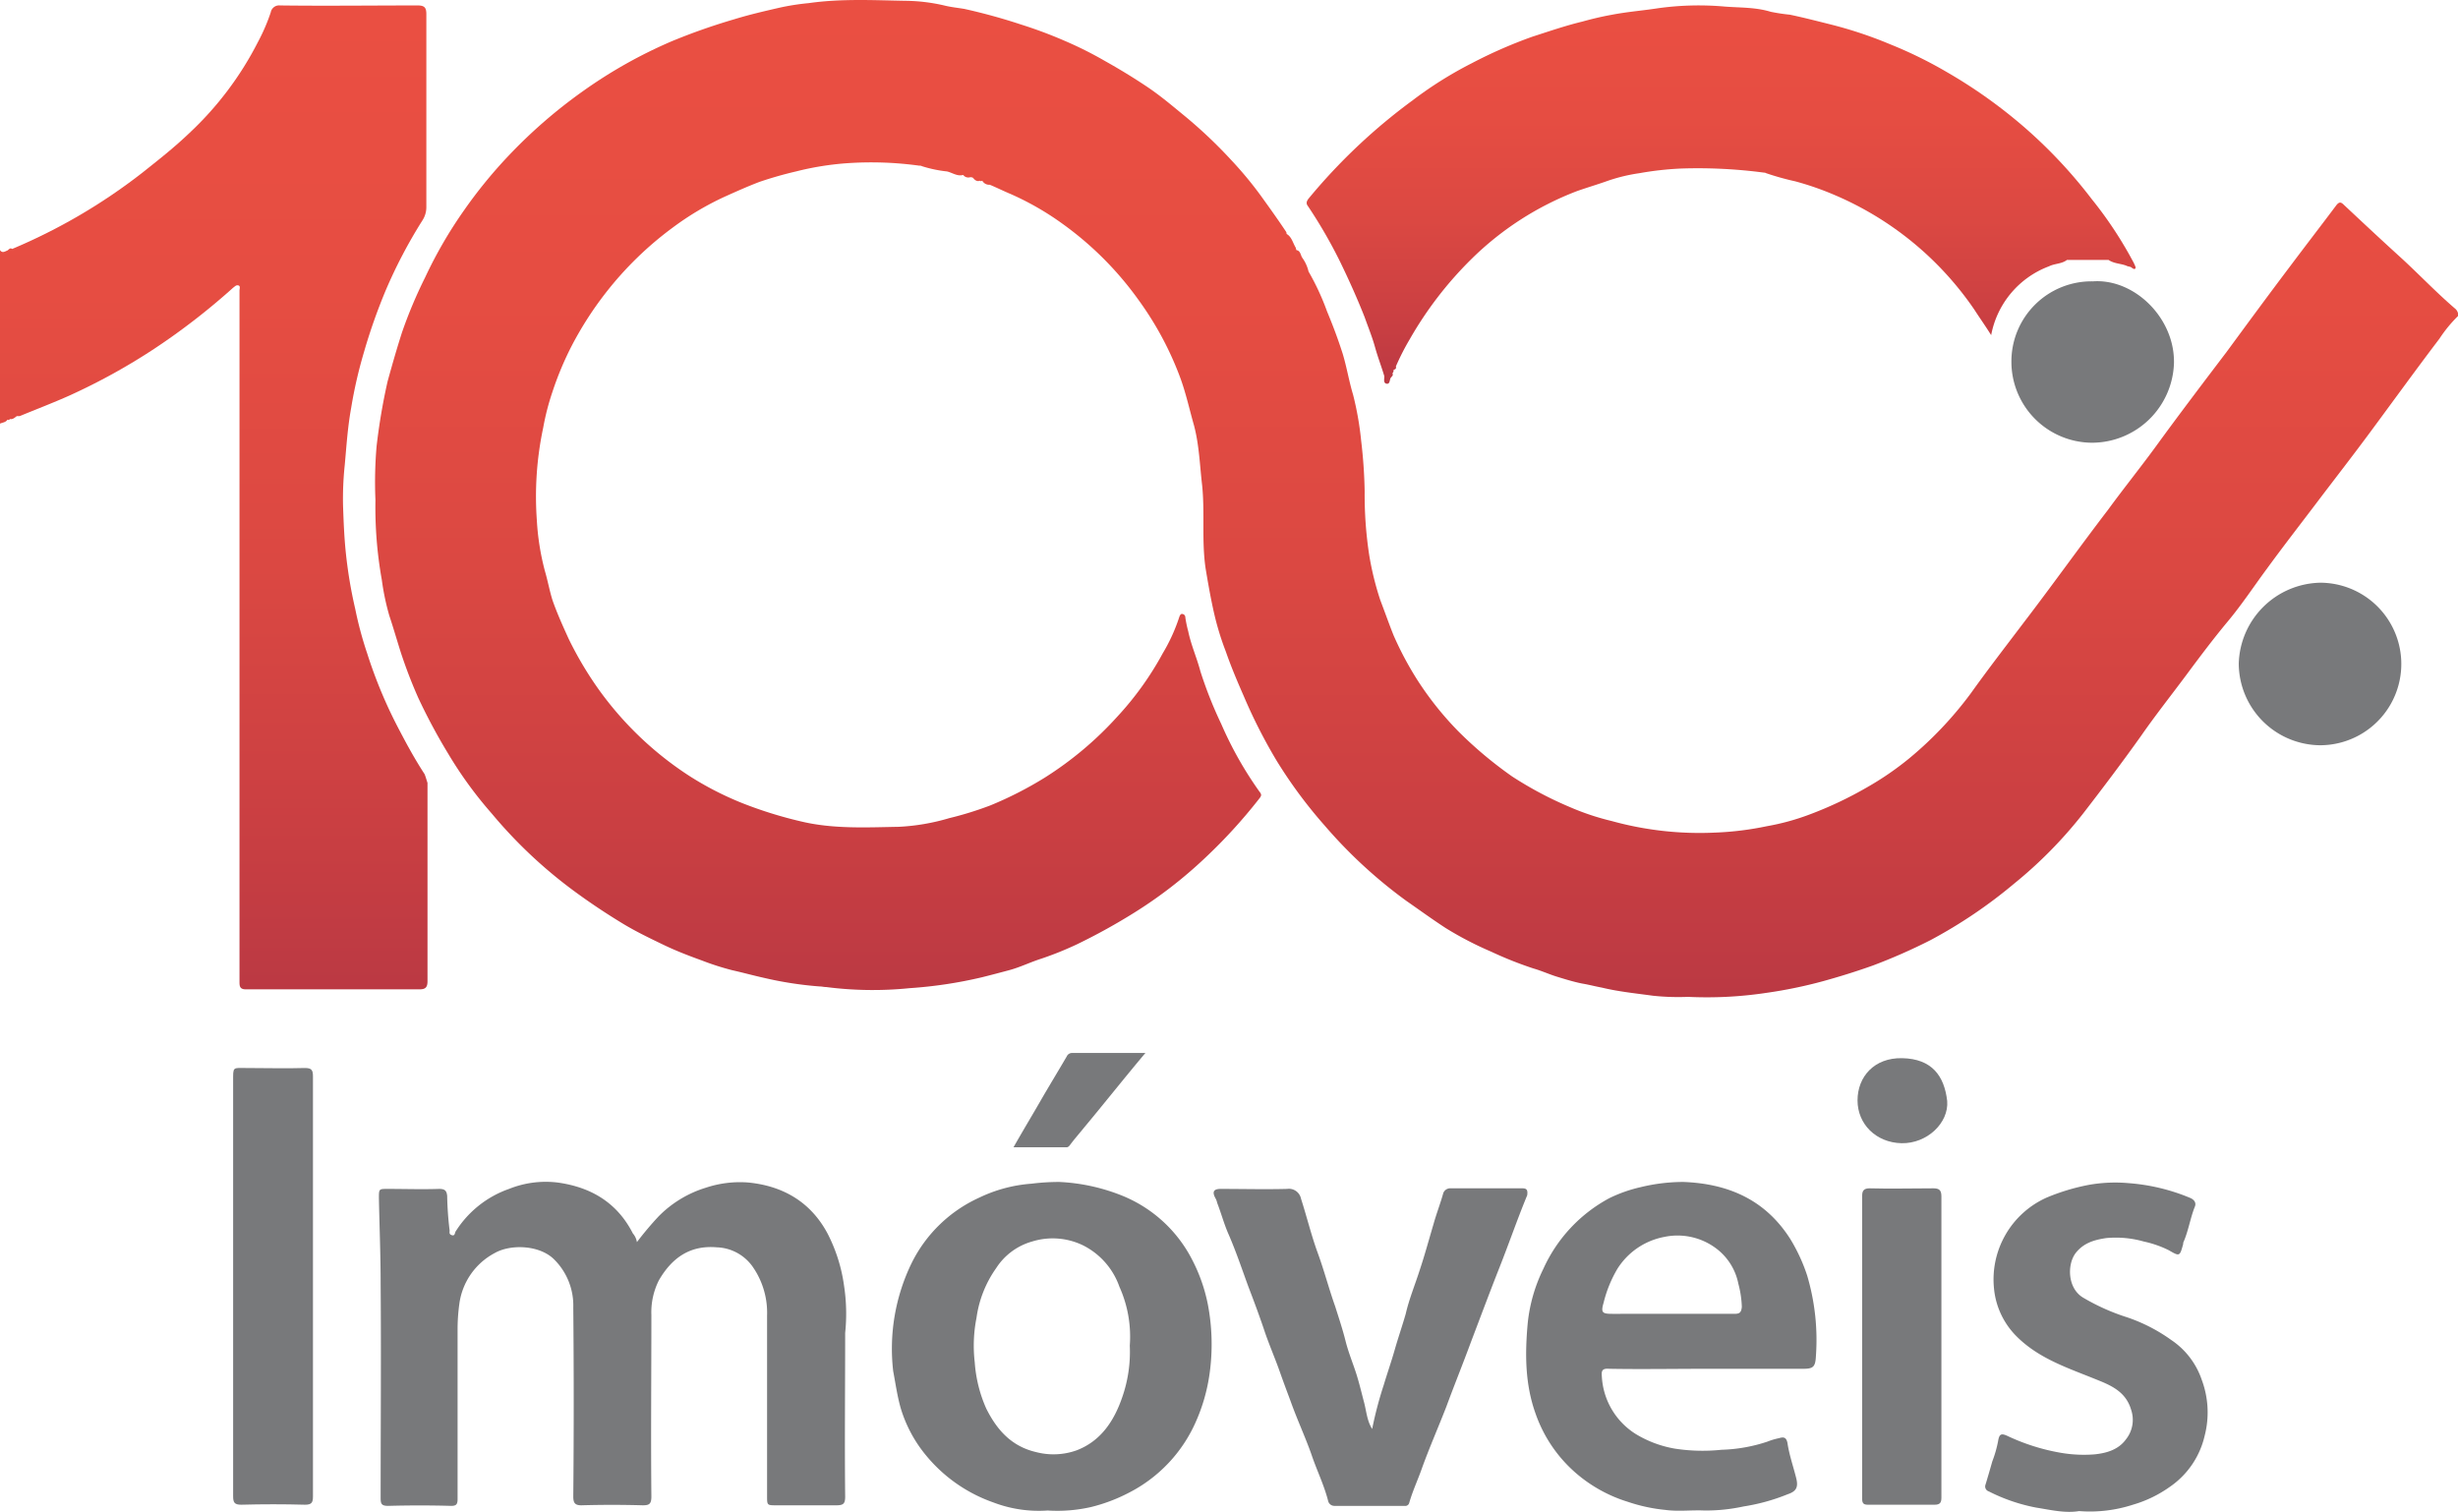 <svg id="Camada_1" data-name="Camada 1" xmlns="http://www.w3.org/2000/svg" xmlns:xlink="http://www.w3.org/1999/xlink" viewBox="0 0 424.9 261.37"><defs><linearGradient id="Gradiente_sem_nome" x1="456.28" y1="273.79" x2="456.28" y2="445.77" gradientTransform="matrix(1, 0, 0, -1, 0, 596.35)" gradientUnits="userSpaceOnUse"><stop offset="0" stop-color="#bb3943"/><stop offset="0.17" stop-color="#ca3f42"/><stop offset="0.43" stop-color="#db4842"/><stop offset="0.71" stop-color="#e64d42"/><stop offset="1" stop-color="#ea4f42"/></linearGradient><linearGradient id="Gradiente_sem_nome_2" x1="248.35" y1="274.55" x2="248.35" y2="444.65" xlink:href="#Gradiente_sem_nome"/><linearGradient id="Gradiente_sem_nome_3" x1="508.94" y1="379.29" x2="508.94" y2="444.71" xlink:href="#Gradiente_sem_nome"/></defs><path d="M357.3,373a28,28,0,0,0-2.8-8.9c-2.9-5.5-7.7-8.3-13.7-8.9a18.62,18.62,0,0,0-7.4.9,19.38,19.38,0,0,0-8.2,5,57,57,0,0,0-3.7,4.4,3,3,0,0,0-.7-1.5c-2.7-5.3-7.2-8-13-8.8a17,17,0,0,0-8.4,1.1,17.91,17.91,0,0,0-9.2,7.3c-.2.2-.1.9-.7.7s-.3-.6-.4-1a56.5,56.5,0,0,1-.4-5.8c-.1-.9-.4-1.2-1.4-1.2-3,.1-5.9,0-8.9,0-1.5,0-1.5,0-1.5,1.6.1,5,.3,9.9.3,14.9.1,12.3,0,24.6,0,36.9,0,1,.1,1.4,1.3,1.4,3.6-.1,7.3-.1,10.9,0,.9,0,1.1-.3,1.1-1.2V380.5a32.19,32.19,0,0,1,.3-4.3,11.68,11.68,0,0,1,6.1-8.8c2.8-1.6,7.8-1.4,10.3,1.1a11.23,11.23,0,0,1,3.3,8.3q.15,16.35,0,32.7c0,1.1.3,1.5,1.4,1.5,3.5-.1,7-.1,10.6,0,1.1,0,1.5-.2,1.5-1.5-.1-10.5,0-21,0-31.4a12.26,12.26,0,0,1,1.3-6c2.2-3.8,5.3-6.1,10-5.7a7.91,7.91,0,0,1,6.1,3.2,13.88,13.88,0,0,1,2.6,8.6v31.2c0,1.6,0,1.6,1.6,1.6H356c1.2,0,1.5-.3,1.5-1.5-.1-9.4,0-18.9,0-28.3A32.07,32.07,0,0,0,357.3,373Z" transform="translate(-211.4 -150.76)" style="fill:#78797b"/><path d="M417.3,368.2a23.5,23.5,0,0,0-11.6-10.6,33.15,33.15,0,0,0-11.2-2.5,38.66,38.66,0,0,0-4.8.3,25,25,0,0,0-9,2.4A24.22,24.22,0,0,0,369,369.1a33.81,33.81,0,0,0-3.2,18.7c.4,2.1.7,4.3,1.3,6.4a23.27,23.27,0,0,0,4.4,8.2,26.34,26.34,0,0,0,11.6,8.1,22,22,0,0,0,9.4,1.4,26.27,26.27,0,0,0,7.5-.6,29,29,0,0,0,6.4-2.4,25.12,25.12,0,0,0,11.7-12.3,31,31,0,0,0,2.4-8.4,36.66,36.66,0,0,0-.3-11.9A29,29,0,0,0,417.3,368.2Zm-11.9,24.1c-1.4,4.1-3.7,7.6-7.9,9.2a11.89,11.89,0,0,1-7,.3c-4.3-1-6.8-3.9-8.6-7.5a23.54,23.54,0,0,1-2-8,24.79,24.79,0,0,1,.3-7.7,19.46,19.46,0,0,1,3.4-8.6,10.91,10.91,0,0,1,6.2-4.6,12,12,0,0,1,8.9.7,12.7,12.7,0,0,1,6.2,7.1,21,21,0,0,1,1.8,10.2A23.73,23.73,0,0,1,405.4,392.3Z" transform="translate(-211.4 -150.76)" style="fill:#78797b"/><path d="M520.9,365c-4.3-6.8-10.7-9.6-18.5-9.9a31.21,31.21,0,0,0-7.4.9,24.7,24.7,0,0,0-5.4,1.9,26,26,0,0,0-11.4,12.2,27.63,27.63,0,0,0-2.7,9.3c-.5,5.4-.5,10.7,1.4,15.9a24,24,0,0,0,7,10.2,25,25,0,0,0,8.9,4.9,29,29,0,0,0,6.5,1.4c2.2.3,4.5,0,6.7.1a30.78,30.78,0,0,0,6.8-.7,34.37,34.37,0,0,0,7.6-2.1c1.5-.5,1.9-1.2,1.5-2.8-.5-2-1.2-4-1.5-6-.2-1.2-.8-1.1-1.5-.9a11.69,11.69,0,0,0-2,.6,27.38,27.38,0,0,1-7.9,1.4,31.4,31.4,0,0,1-8.1-.2,19.33,19.33,0,0,1-6.7-2.5,12.52,12.52,0,0,1-5.9-10c-.1-1,.1-1.4,1.3-1.3,5.6.1,11.3,0,16.9,0h16.6c1.7,0,2.1-.3,2.2-2.1a39.17,39.17,0,0,0-1.5-14A29.91,29.91,0,0,0,520.9,365Zm-9.7,12.9H490.1c-1.7,0-2-.2-1.5-1.9a21.54,21.54,0,0,1,2.4-5.9,12.26,12.26,0,0,1,8.1-5.5,11.11,11.11,0,0,1,8.7,1.8,10.07,10.07,0,0,1,4.1,6.3,17.56,17.56,0,0,1,.6,4C512.4,377.7,512.1,377.9,511.2,377.9Z" transform="translate(-211.4 -150.76)" style="fill:#78797b"/><path d="M474.6,356.2H462.2a1.29,1.29,0,0,0-1.3.8c-.5,1.8-1.2,3.6-1.7,5.4-.8,2.7-1.5,5.3-2.4,8-.8,2.5-1.8,4.9-2.4,7.5-.6,2.1-1.3,4.1-1.9,6.2s-1.3,4.1-1.9,6.1a65.3,65.3,0,0,0-2,7.6c-.9-1.4-1-3.1-1.4-4.6s-.8-3.2-1.3-4.8c-.6-1.9-1.4-3.8-1.9-5.8s-1.2-4.1-1.8-6c-1.1-3.1-1.9-6.2-3-9.2s-1.9-6.3-2.9-9.4a2.14,2.14,0,0,0-2.4-1.7c-3.8.1-7.7,0-11.5,0-1.2,0-1.5.5-.9,1.6a2.61,2.61,0,0,1,.3.8c.7,1.8,1.2,3.7,2,5.5,1.3,3,2.3,6,3.4,9,1,2.6,2,5.3,2.9,8,.8,2.3,1.8,4.6,2.6,6.9.6,1.7,1.2,3.3,1.8,4.9,1.1,3.1,2.5,6.1,3.6,9.2.9,2.7,2.2,5.3,2.9,8.1a1.11,1.11,0,0,0,1.1.8h12.1a.7.7,0,0,0,.8-.5c.6-2.1,1.5-4,2.2-6,1.3-3.6,2.8-7,4.2-10.6,1.4-3.8,2.9-7.5,4.3-11.3,1.6-4.2,3.2-8.5,4.9-12.8s3.1-8.4,4.8-12.5C475.5,356.6,475.4,356.2,474.6,356.2Z" transform="translate(-211.4 -150.76)" style="fill:#78797b"/><path d="M586.7,382.4a28.82,28.82,0,0,0-7.6-3.9,36.83,36.83,0,0,1-7.6-3.4c-2.7-1.6-2.8-5.7-1.3-7.7,1.4-1.8,3.3-2.3,5.3-2.6a17.78,17.78,0,0,1,6.5.6,18.37,18.37,0,0,1,4.3,1.5c1.9,1.1,1.9,1.1,2.5-1.1v-.2c.9-2,1.2-4.2,2-6.2.3-.7-.1-1.2-.7-1.5a34.12,34.12,0,0,0-10.8-2.6,26.06,26.06,0,0,0-6.8.3,36.22,36.22,0,0,0-7.3,2.2,15.5,15.5,0,0,0-9.1,15.8,13.47,13.47,0,0,0,3.9,8.2c3.9,3.9,9,5.5,13.9,7.5,2.5,1,5,2.1,5.9,5.2a5.4,5.4,0,0,1-.9,5.1c-1.3,1.8-3.4,2.4-5.5,2.6a23.62,23.62,0,0,1-5.9-.3,35.79,35.79,0,0,1-9.1-2.9c-1.1-.5-1.4-.3-1.6.9a20.14,20.14,0,0,1-1,3.5c-.4,1.4-.8,2.8-1.2,4.1a.89.89,0,0,0,.6,1.1,30.61,30.61,0,0,0,8.2,2.8c2.5.4,5,1,7.4.6a24.05,24.05,0,0,0,9.3-1.1,21.11,21.11,0,0,0,6.4-3.1,14.7,14.7,0,0,0,6-8.8,16.08,16.08,0,0,0-.5-9.7A13.5,13.5,0,0,0,586.7,382.4Z" transform="translate(-211.4 -150.76)" style="fill:#78797b"/><path d="M265.5,373.3V336.8c0-1.1-.3-1.4-1.4-1.4-3.4.1-6.7,0-10.1,0-2.4,0-2.3-.3-2.3,2.3v71.7c0,1.1.2,1.5,1.4,1.5,3.7-.1,7.4-.1,11,0,1.1,0,1.4-.3,1.4-1.4Z" transform="translate(-211.4 -150.76)" style="fill:#78797b"/><path d="M545.6,356.2c-3.7,0-7.4.1-11,0-1,0-1.3.4-1.3,1.3v52.4c0,.8.3,1,1,1h11.5c.9,0,1.2-.3,1.2-1.2V357.6C547,356.5,546.6,356.2,545.6,356.2Z" transform="translate(-211.4 -150.76)" style="fill:#78797b"/><path d="M612.5,251.5a14.39,14.39,0,0,0-14.1,14,14.19,14.19,0,0,0,14,14.1,14.05,14.05,0,0,0,.1-28.1Z" transform="translate(-211.4 -150.76)" style="fill:#78797b"/><path d="M573.1,227.3a14.21,14.21,0,0,0,14.1-13.7c.2-7.8-6.8-14.7-14-14.2a13.85,13.85,0,0,0-14.1,13.9A14,14,0,0,0,573.1,227.3Z" transform="translate(-211.4 -150.76)" style="fill:#78797b"/><path d="M395.8,349.1c.2,0,.3-.1.5-.3.8-1.1,1.7-2.1,2.5-3.1,3.5-4.2,6.9-8.5,10.6-12.9H396.7a1,1,0,0,0-.9.6c-1.4,2.4-2.8,4.7-4.2,7.1-1.6,2.8-3.3,5.6-5,8.6Z" transform="translate(-211.4 -150.76)" style="fill:#78797b"/><path d="M540.2,333.7c-4.8-.1-7.7,3.2-7.7,7.3s3.2,7.3,7.6,7.4,8.2-3.5,7.9-7.3C547.5,336.8,545.4,333.8,540.2,333.7Z" transform="translate(-211.4 -150.76)" style="fill:#78797b"/><path d="M635.9,204.2c-3.4-2.9-6.4-6.1-9.7-9.1s-6.4-5.9-9.6-8.9c-.5-.5-.8-.6-1.3,0-2.7,3.6-5.4,7.1-8.1,10.7-3.7,4.9-7.3,9.8-10.9,14.7-4.1,5.4-8.2,10.8-12.2,16.3-2.7,3.7-5.6,7.3-8.3,11-4.9,6.4-9.6,13-14.5,19.4-3.1,4.1-6.2,8.1-9.2,12.3a63.69,63.69,0,0,1-10.7,11.3,52.34,52.34,0,0,1-7.3,5,66.31,66.31,0,0,1-9.7,4.6,40.84,40.84,0,0,1-7.6,2.1,52.81,52.81,0,0,1-8.9,1.1,57,57,0,0,1-17.9-2,43.45,43.45,0,0,1-7.2-2.4,63.79,63.79,0,0,1-10-5.3,69.85,69.85,0,0,1-9.3-7.8,55.48,55.48,0,0,1-7.1-8.9,56.82,56.82,0,0,1-4.1-7.7c-.8-2-1.5-4-2.3-6.1a50.93,50.93,0,0,1-1.9-7.7,69.1,69.1,0,0,1-.8-11.1,84.76,84.76,0,0,0-.6-8.7,53.54,53.54,0,0,0-1.4-8c-.7-2.3-1.1-4.8-1.8-7.1-.8-2.5-1.7-4.9-2.7-7.3a43.22,43.22,0,0,0-3.2-6.9,6.59,6.59,0,0,0-1.1-2.4c-.3-.5-.3-1.2-1-1.3,0-.1-.1-.2-.1-.4-.5-.8-.7-1.9-1.6-2.4h0a.6.6,0,0,0-.1-.4c-1.2-1.8-2.4-3.5-3.7-5.3a64.44,64.44,0,0,0-5.7-7,81.82,81.82,0,0,0-8-7.6c-2.2-1.8-4.3-3.6-6.7-5.2s-4.7-3-7.2-4.4a65.28,65.28,0,0,0-7-3.5,76.06,76.06,0,0,0-7.5-2.8,100.67,100.67,0,0,0-9.8-2.7c-1.2-.2-2.3-.3-3.5-.6a30.66,30.66,0,0,0-6.7-.8c-5.5-.1-11.1-.4-16.7.4a41.73,41.73,0,0,0-5.1.8c-2.6.6-5.2,1.2-7.8,2a106.51,106.51,0,0,0-10.8,3.8,82.19,82.19,0,0,0-15.3,8.6,87.08,87.08,0,0,0-13,11.3,81.48,81.48,0,0,0-7.5,9.2,75.87,75.87,0,0,0-6.8,11.7,79.45,79.45,0,0,0-4,9.5c-.9,2.8-1.7,5.6-2.5,8.5a104.72,104.72,0,0,0-1.9,11.2,72.2,72.2,0,0,0-.2,9.3,71.37,71.37,0,0,0,1.1,13.8,42.64,42.64,0,0,0,1.3,6.2c.7,2.1,1.3,4.2,2,6.4a83.19,83.19,0,0,0,3,7.8,101.07,101.07,0,0,0,5.2,9.7,69.58,69.58,0,0,0,7.5,10.3A81.24,81.24,0,0,0,310.9,305q3.9,2.85,8.1,5.4c2.3,1.4,4.8,2.6,7.3,3.8,2.1,1,4.2,1.8,6.4,2.6a46.77,46.77,0,0,0,5.3,1.7c1.8.4,3.6.9,5.4,1.3a63.14,63.14,0,0,0,9.7,1.5c.4,0,.7.1,1.1.1a63.06,63.06,0,0,0,14.4.2,76.68,76.68,0,0,0,12.6-1.9c1.6-.4,3.1-.8,4.6-1.2,1.9-.5,3.7-1.4,5.6-2a57.27,57.27,0,0,0,6.2-2.5,104.46,104.46,0,0,0,9.3-5.1,77.52,77.52,0,0,0,12.9-9.9,90,90,0,0,0,9.3-10.2c.4-.5.4-.7,0-1.2a64,64,0,0,1-6.6-11.7,71.74,71.74,0,0,1-3.6-9.1c-.6-2.3-1.6-4.5-2.1-6.9a20.48,20.48,0,0,1-.5-2.4.58.58,0,0,0-.6-.6c-.2,0-.3.2-.4.4a30.69,30.69,0,0,1-2.9,6.4,53.87,53.87,0,0,1-7.9,11A60.08,60.08,0,0,1,392,285.2a63.94,63.94,0,0,1-9.4,4.8,58.31,58.31,0,0,1-7.1,2.2,36.89,36.89,0,0,1-8.7,1.5c-5.6.1-11.3.4-16.8-.9a72.33,72.33,0,0,1-10.3-3.2,54.56,54.56,0,0,1-9.3-4.8A58.22,58.22,0,0,1,315,270.1a61.45,61.45,0,0,1-5.3-8.9c-1-2.2-2-4.4-2.8-6.7-.5-1.6-.8-3.3-1.3-5a43.63,43.63,0,0,1-1.4-8.8,57.31,57.31,0,0,1,1.1-16,43.38,43.38,0,0,1,1.6-6.2,54.84,54.84,0,0,1,3.3-7.9,59.82,59.82,0,0,1,5.9-9.2,59.12,59.12,0,0,1,11.6-11.3,49.8,49.8,0,0,1,8.9-5.3c2-.9,4-1.8,6.1-2.6a65.15,65.15,0,0,1,6.3-1.8,50.23,50.23,0,0,1,8.5-1.4,60.73,60.73,0,0,1,12.8.4.9.9,0,0,1,.5.1,22,22,0,0,0,4.3.9c.9.2,1.8.9,2.8.6a1.09,1.09,0,0,0,1.2.4.9.9,0,0,1,.5.1c.3.4.7.7,1.2.5.1.1.2.1.4,0a1.36,1.36,0,0,0,1.3.7c1.2.5,2.4,1.1,3.6,1.6a48.88,48.88,0,0,1,8.9,5.1,57,57,0,0,1,13.2,13.2,55.82,55.82,0,0,1,7.2,13.4c1,2.7,1.6,5.5,2.4,8.3.9,3.4,1,6.9,1.4,10.3.5,4.8-.1,9.6.6,14.4.4,2.4.8,4.7,1.3,7a48.31,48.31,0,0,0,2.2,7.4c.9,2.6,2,5.2,3.1,7.7a90.61,90.61,0,0,0,5.7,11.2,81.06,81.06,0,0,0,8.3,11.2,82.75,82.75,0,0,0,14.1,13c2.3,1.6,4.5,3.2,6.8,4.7a59.14,59.14,0,0,0,7.9,4.1,65.2,65.2,0,0,0,7.3,2.9c1.4.4,2.7,1,4,1.4s2.9.9,4.4,1.2c1.2.2,2.3.5,3.4.7,2.9.7,5.9,1,8.8,1.4a41.47,41.47,0,0,0,6.1.2,68.94,68.94,0,0,0,13.6-.7,79.45,79.45,0,0,0,9.7-2c2.9-.8,5.8-1.7,8.6-2.7a98,98,0,0,0,10-4.4,83.88,83.88,0,0,0,14.5-9.8,75.67,75.67,0,0,0,11.9-12.1c3.4-4.4,6.8-8.9,10-13.4,2.5-3.6,5.2-7,7.8-10.5,2.3-3.1,4.7-6.3,7.2-9.3s4.6-6.2,6.9-9.3c2.7-3.7,5.5-7.3,8.3-11,3.1-4.1,6.3-8.2,9.4-12.4,4-5.4,7.9-10.8,12-16.2a23.71,23.71,0,0,1,3.2-3.9v-.5A1.61,1.61,0,0,0,635.9,204.2Z" transform="translate(-211.4 -150.76)" style="fill:url(#Gradiente_sem_nome)"/><path d="M284.8,284.6c-1.5-2.3-2.9-4.8-4.2-7.3a80.36,80.36,0,0,1-5.7-13.5,63.71,63.71,0,0,1-2.1-7.8,78.5,78.5,0,0,1-1.6-9.5c-.3-2.8-.4-5.5-.5-8.3a55.43,55.43,0,0,1,.3-7.1c.3-3.3.5-6.5,1.1-9.8a78.51,78.51,0,0,1,2.2-9.6,98.56,98.56,0,0,1,3.8-10.8,85.51,85.51,0,0,1,6.3-12,4.2,4.2,0,0,0,.7-2.4V153.2c0-1.1-.3-1.5-1.5-1.5-7.9,0-15.8.1-23.8,0a1.47,1.47,0,0,0-1.6,1.2A32.7,32.7,0,0,1,256,158a56.82,56.82,0,0,1-11.8,15.7c-2.6,2.5-5.4,4.7-8.3,7a98.8,98.8,0,0,1-22.4,13.1c-.4-.3-.6.2-.9.3s-.8.5-1.2-.1v30c.4-.2,1-.2,1.3-.7a.25.25,0,0,0,.4-.1c.5.1.8-.2,1.2-.5h.5c2.9-1.2,5.8-2.3,8.7-3.6a107.15,107.15,0,0,0,14.5-8,116.51,116.51,0,0,0,13.7-10.6c.3-.2.5-.5.9-.4s.2.6.2.9V320.4c0,.8,0,1.4,1.1,1.4h30c1,0,1.4-.3,1.4-1.4V286.1C285.1,285.5,285,285.1,284.8,284.6Z" transform="translate(-211.4 -150.76)" style="fill:url(#Gradiente_sem_nome_2)"/><path d="M443.1,196.1c1.5,3.1,2.9,6.2,4.2,9.5.6,1.7,1.3,3.4,1.8,5.2s1.1,3.3,1.6,5c0,.5-.2,1.2.4,1.3s.5-.7.7-1,.5-.4.3-.8a.73.73,0,0,0,.2-.6c.3-.1.5-.2.4-.6a41.56,41.56,0,0,1,2.4-4.7,63.92,63.92,0,0,1,10.5-13.7A52.77,52.77,0,0,1,484,183.8c1.7-.6,3.4-1.1,5.1-1.7a29.63,29.63,0,0,1,5.7-1.4,55.07,55.07,0,0,1,7.1-.8,86.86,86.86,0,0,1,14.4.7.76.76,0,0,1,.4.1,46.69,46.69,0,0,0,5,1.4,51,51,0,0,1,6.9,2.4,55.54,55.54,0,0,1,24.1,19.8c.9,1.4,1.9,2.8,2.9,4.4a15.82,15.82,0,0,1,10-11.9c1-.5,2.2-.4,3.1-1.1h7.2c1,.7,2.3.6,3.3,1.1.2,0,.3.1.5.1.3.2.6.5.8.3s-.1-.6-.2-.9a68.6,68.6,0,0,0-7.3-11.1,83.8,83.8,0,0,0-11.5-12.3,86.24,86.24,0,0,0-13.6-9.7,74,74,0,0,0-9.8-4.8,71.78,71.78,0,0,0-10.2-3.4c-2.4-.6-4.7-1.2-7.1-1.7a32.63,32.63,0,0,1-3.3-.5c-2.6-.8-5.3-.7-7.9-.9a50.92,50.92,0,0,0-11.7.3c-2.6.4-5.2.6-7.8,1.1-1.7.3-3.4.7-5.2,1.2-2.9.7-5.8,1.7-8.6,2.6a81.48,81.48,0,0,0-10.5,4.6,67.19,67.19,0,0,0-10.2,6.4,100,100,0,0,0-18,17c-.3.4-.5.8-.1,1.3A84.33,84.33,0,0,1,443.1,196.1Z" transform="translate(-211.4 -150.76)" style="fill:url(#Gradiente_sem_nome_3)"/></svg>